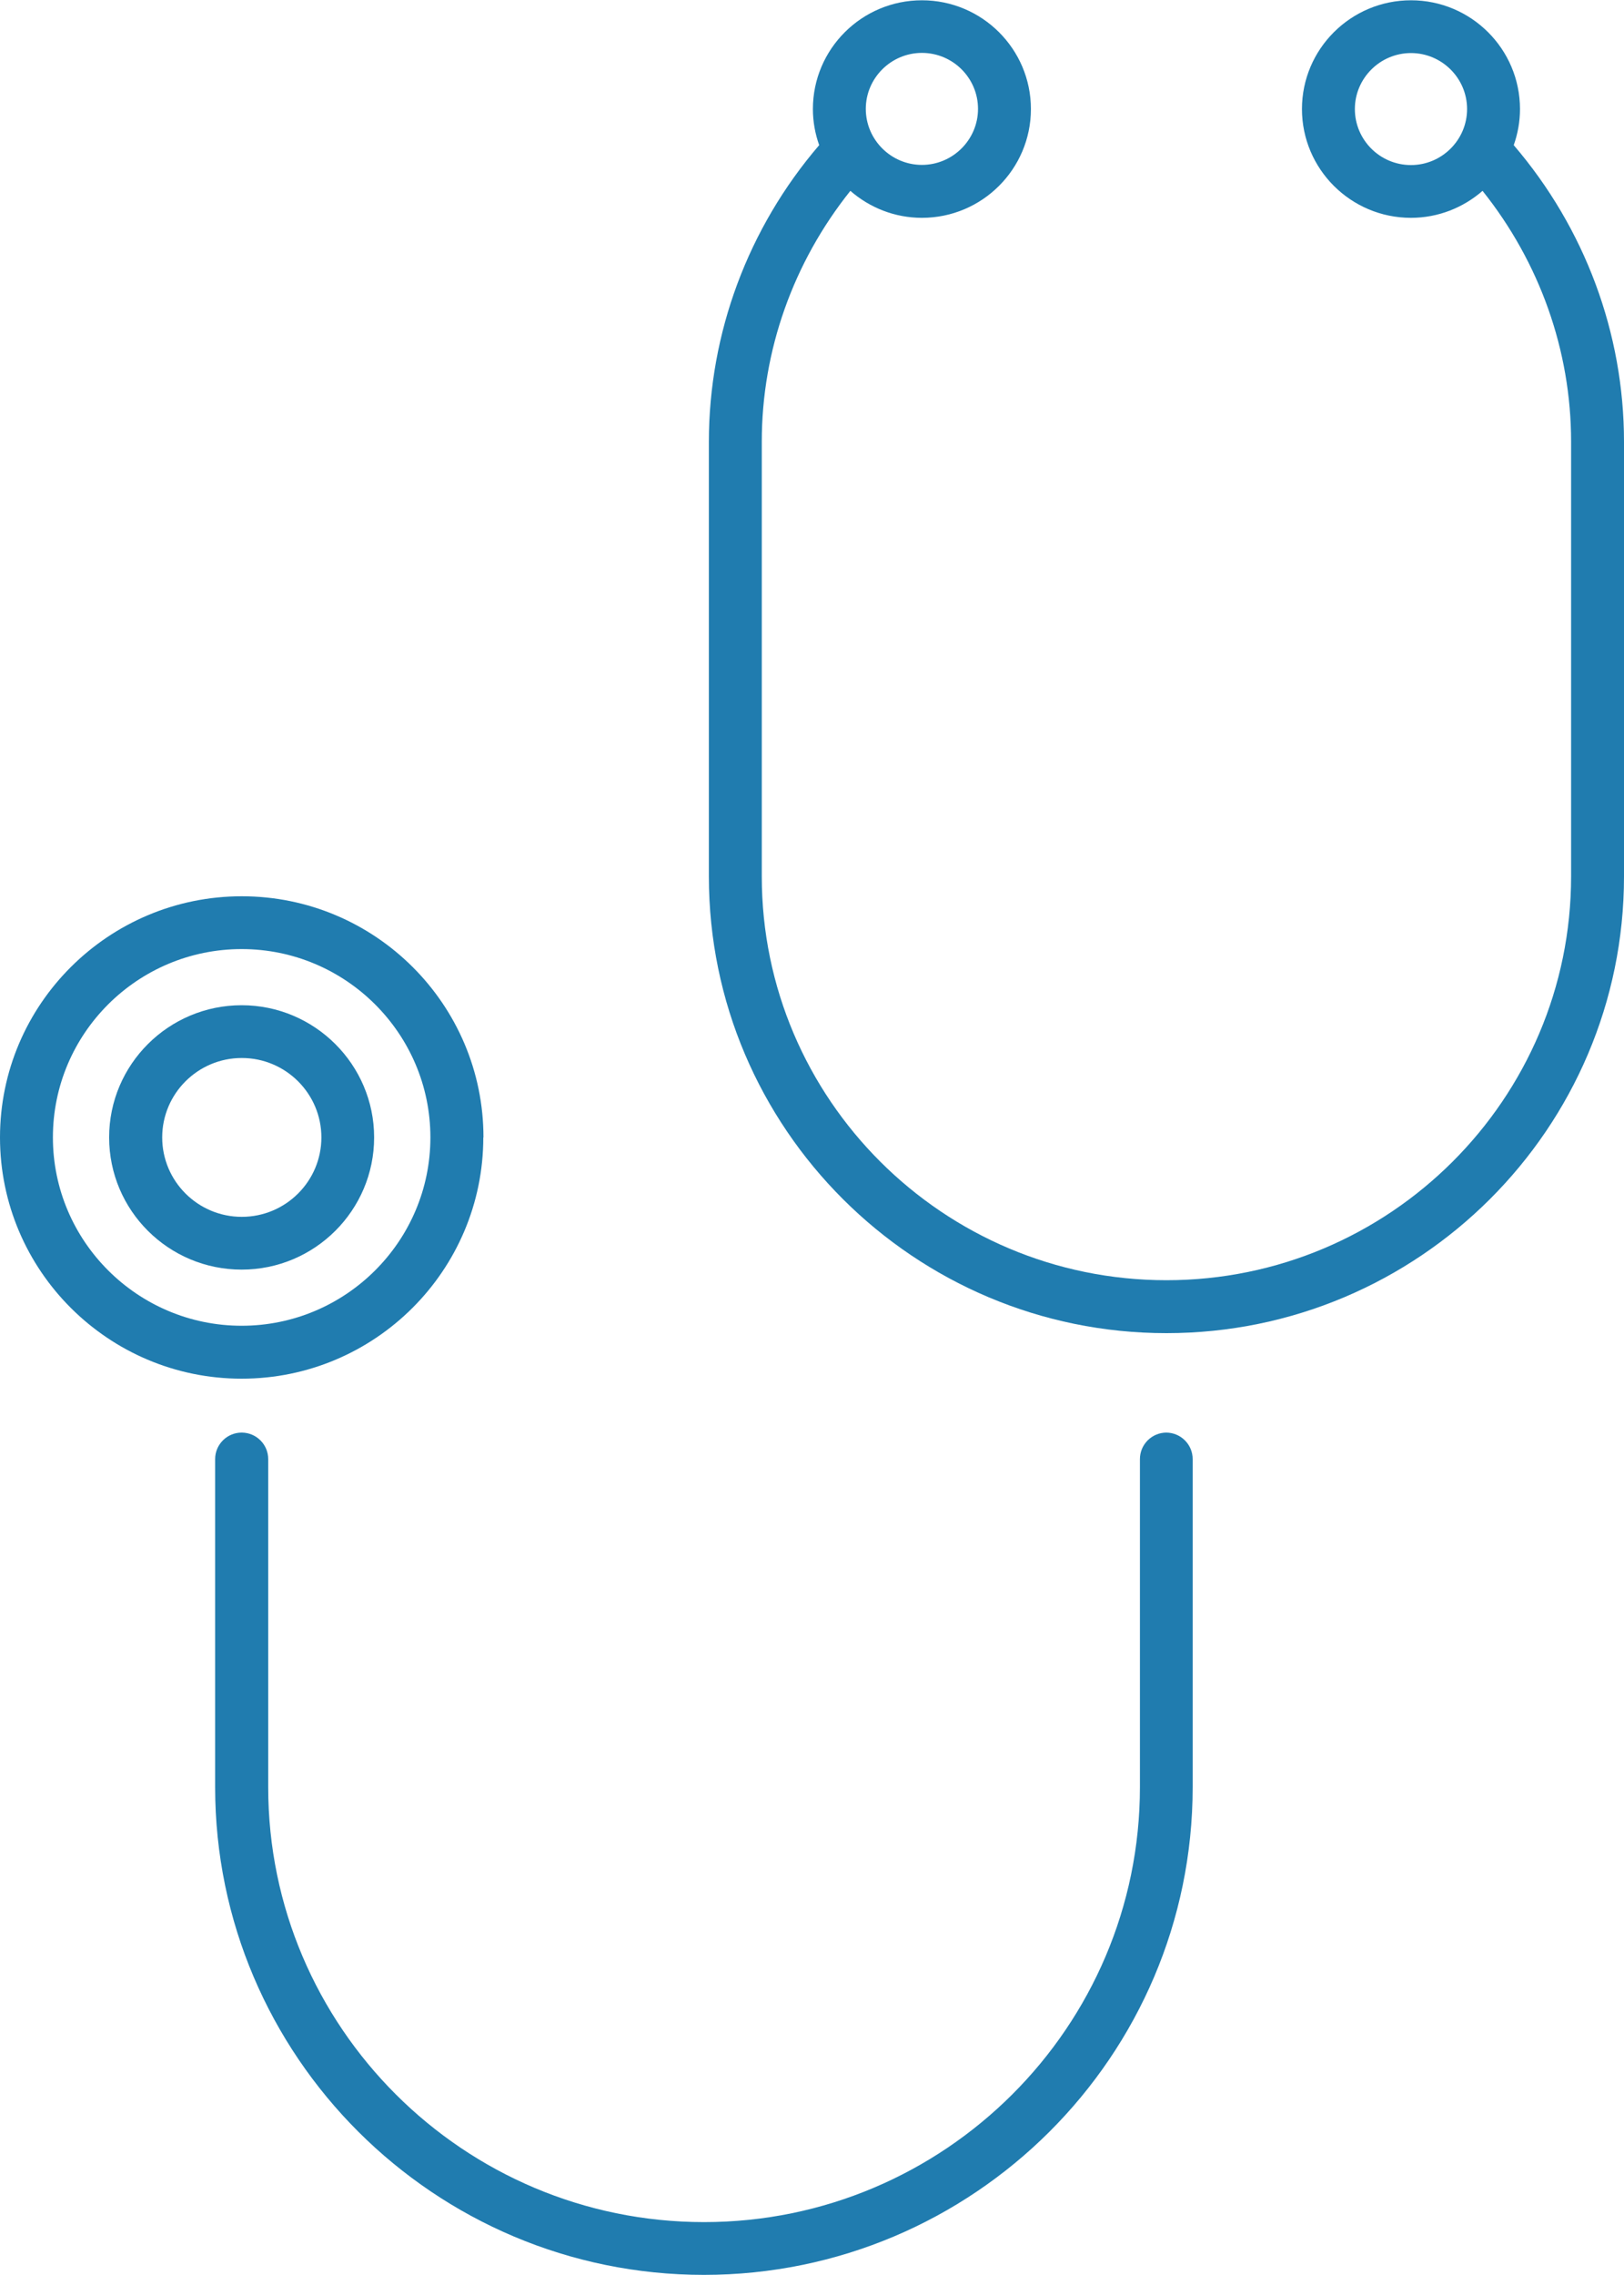 <svg width="40" height="56" viewBox="0 0 40 56" fill="none" xmlns="http://www.w3.org/2000/svg">
<g clip-path="url(#clip0_1103_7919)">
<path d="M11.908 27.998C11.908 24.724 9.239 22.062 5.956 22.062C2.673 22.062 0 24.724 0 27.998C0 31.272 2.669 33.937 5.952 33.937C9.235 33.937 11.904 31.272 11.904 27.998H11.908ZM1.303 27.998C1.303 25.439 3.39 23.362 5.952 23.362C8.514 23.362 10.601 25.443 10.601 27.998C10.601 30.553 8.514 32.634 5.952 32.634C3.39 32.634 1.303 30.553 1.303 27.998Z" fill="#207CAF"/>
<path d="M28.73 35.264C28.37 35.264 28.077 35.556 28.077 35.916V43.992C28.077 49.895 23.261 54.698 17.341 54.698C11.421 54.698 6.606 49.895 6.606 43.992V35.916C6.606 35.556 6.313 35.264 5.952 35.264C5.592 35.264 5.299 35.556 5.299 35.916V43.992C5.299 50.61 10.7 55.997 17.337 55.997C23.974 55.997 29.376 50.61 29.376 43.992V35.916C29.376 35.556 29.083 35.264 28.722 35.264H28.73Z" fill="#207CAF"/>
<path d="M37.284 3.573C37.383 3.292 37.438 2.996 37.438 2.684C37.438 1.207 36.234 0.007 34.753 0.007C33.272 0.007 32.068 1.207 32.068 2.684C32.068 4.161 33.272 5.362 34.753 5.362C35.426 5.362 36.044 5.109 36.516 4.698C37.921 6.456 38.697 8.628 38.697 10.871V21.573C38.697 27.054 34.227 31.513 28.73 31.513C23.234 31.513 18.763 27.054 18.763 21.573V10.871C18.763 8.628 19.539 6.456 20.945 4.698C21.416 5.109 22.034 5.362 22.707 5.362C24.188 5.362 25.392 4.161 25.392 2.684C25.392 1.207 24.188 0.007 22.707 0.007C21.226 0.007 20.022 1.207 20.022 2.684C20.022 2.996 20.078 3.296 20.177 3.573C18.426 5.611 17.46 8.201 17.46 10.875V21.577C17.46 27.773 22.517 32.816 28.73 32.816C34.943 32.816 40 27.773 40 21.577V10.875C40 8.201 39.034 5.615 37.284 3.573ZM34.753 4.063C33.989 4.063 33.371 3.443 33.371 2.684C33.371 1.926 33.993 1.306 34.753 1.306C35.514 1.306 36.135 1.926 36.135 2.684C36.135 3.443 35.514 4.063 34.753 4.063ZM22.707 1.302C23.471 1.302 24.089 1.922 24.089 2.68C24.089 3.439 23.467 4.059 22.707 4.059C21.947 4.059 21.325 3.439 21.325 2.68C21.325 1.922 21.947 1.302 22.707 1.302Z" fill="#207CAF"/>
<path d="M9.215 27.998C9.215 26.205 7.749 24.744 5.952 24.744C4.154 24.744 2.688 26.201 2.688 27.998C2.688 29.795 4.15 31.252 5.952 31.252C7.753 31.252 9.215 29.791 9.215 27.998ZM3.995 27.998C3.995 26.92 4.874 26.043 5.955 26.043C7.037 26.043 7.916 26.92 7.916 27.998C7.916 29.076 7.037 29.953 5.955 29.953C4.874 29.953 3.995 29.076 3.995 27.998Z" fill="#207CAF"/>
</g>
<defs>
<clipPath id="clip0_1103_7919">
<rect width="40" height="56" fill="white"/>
</clipPath>
</defs>
</svg>
